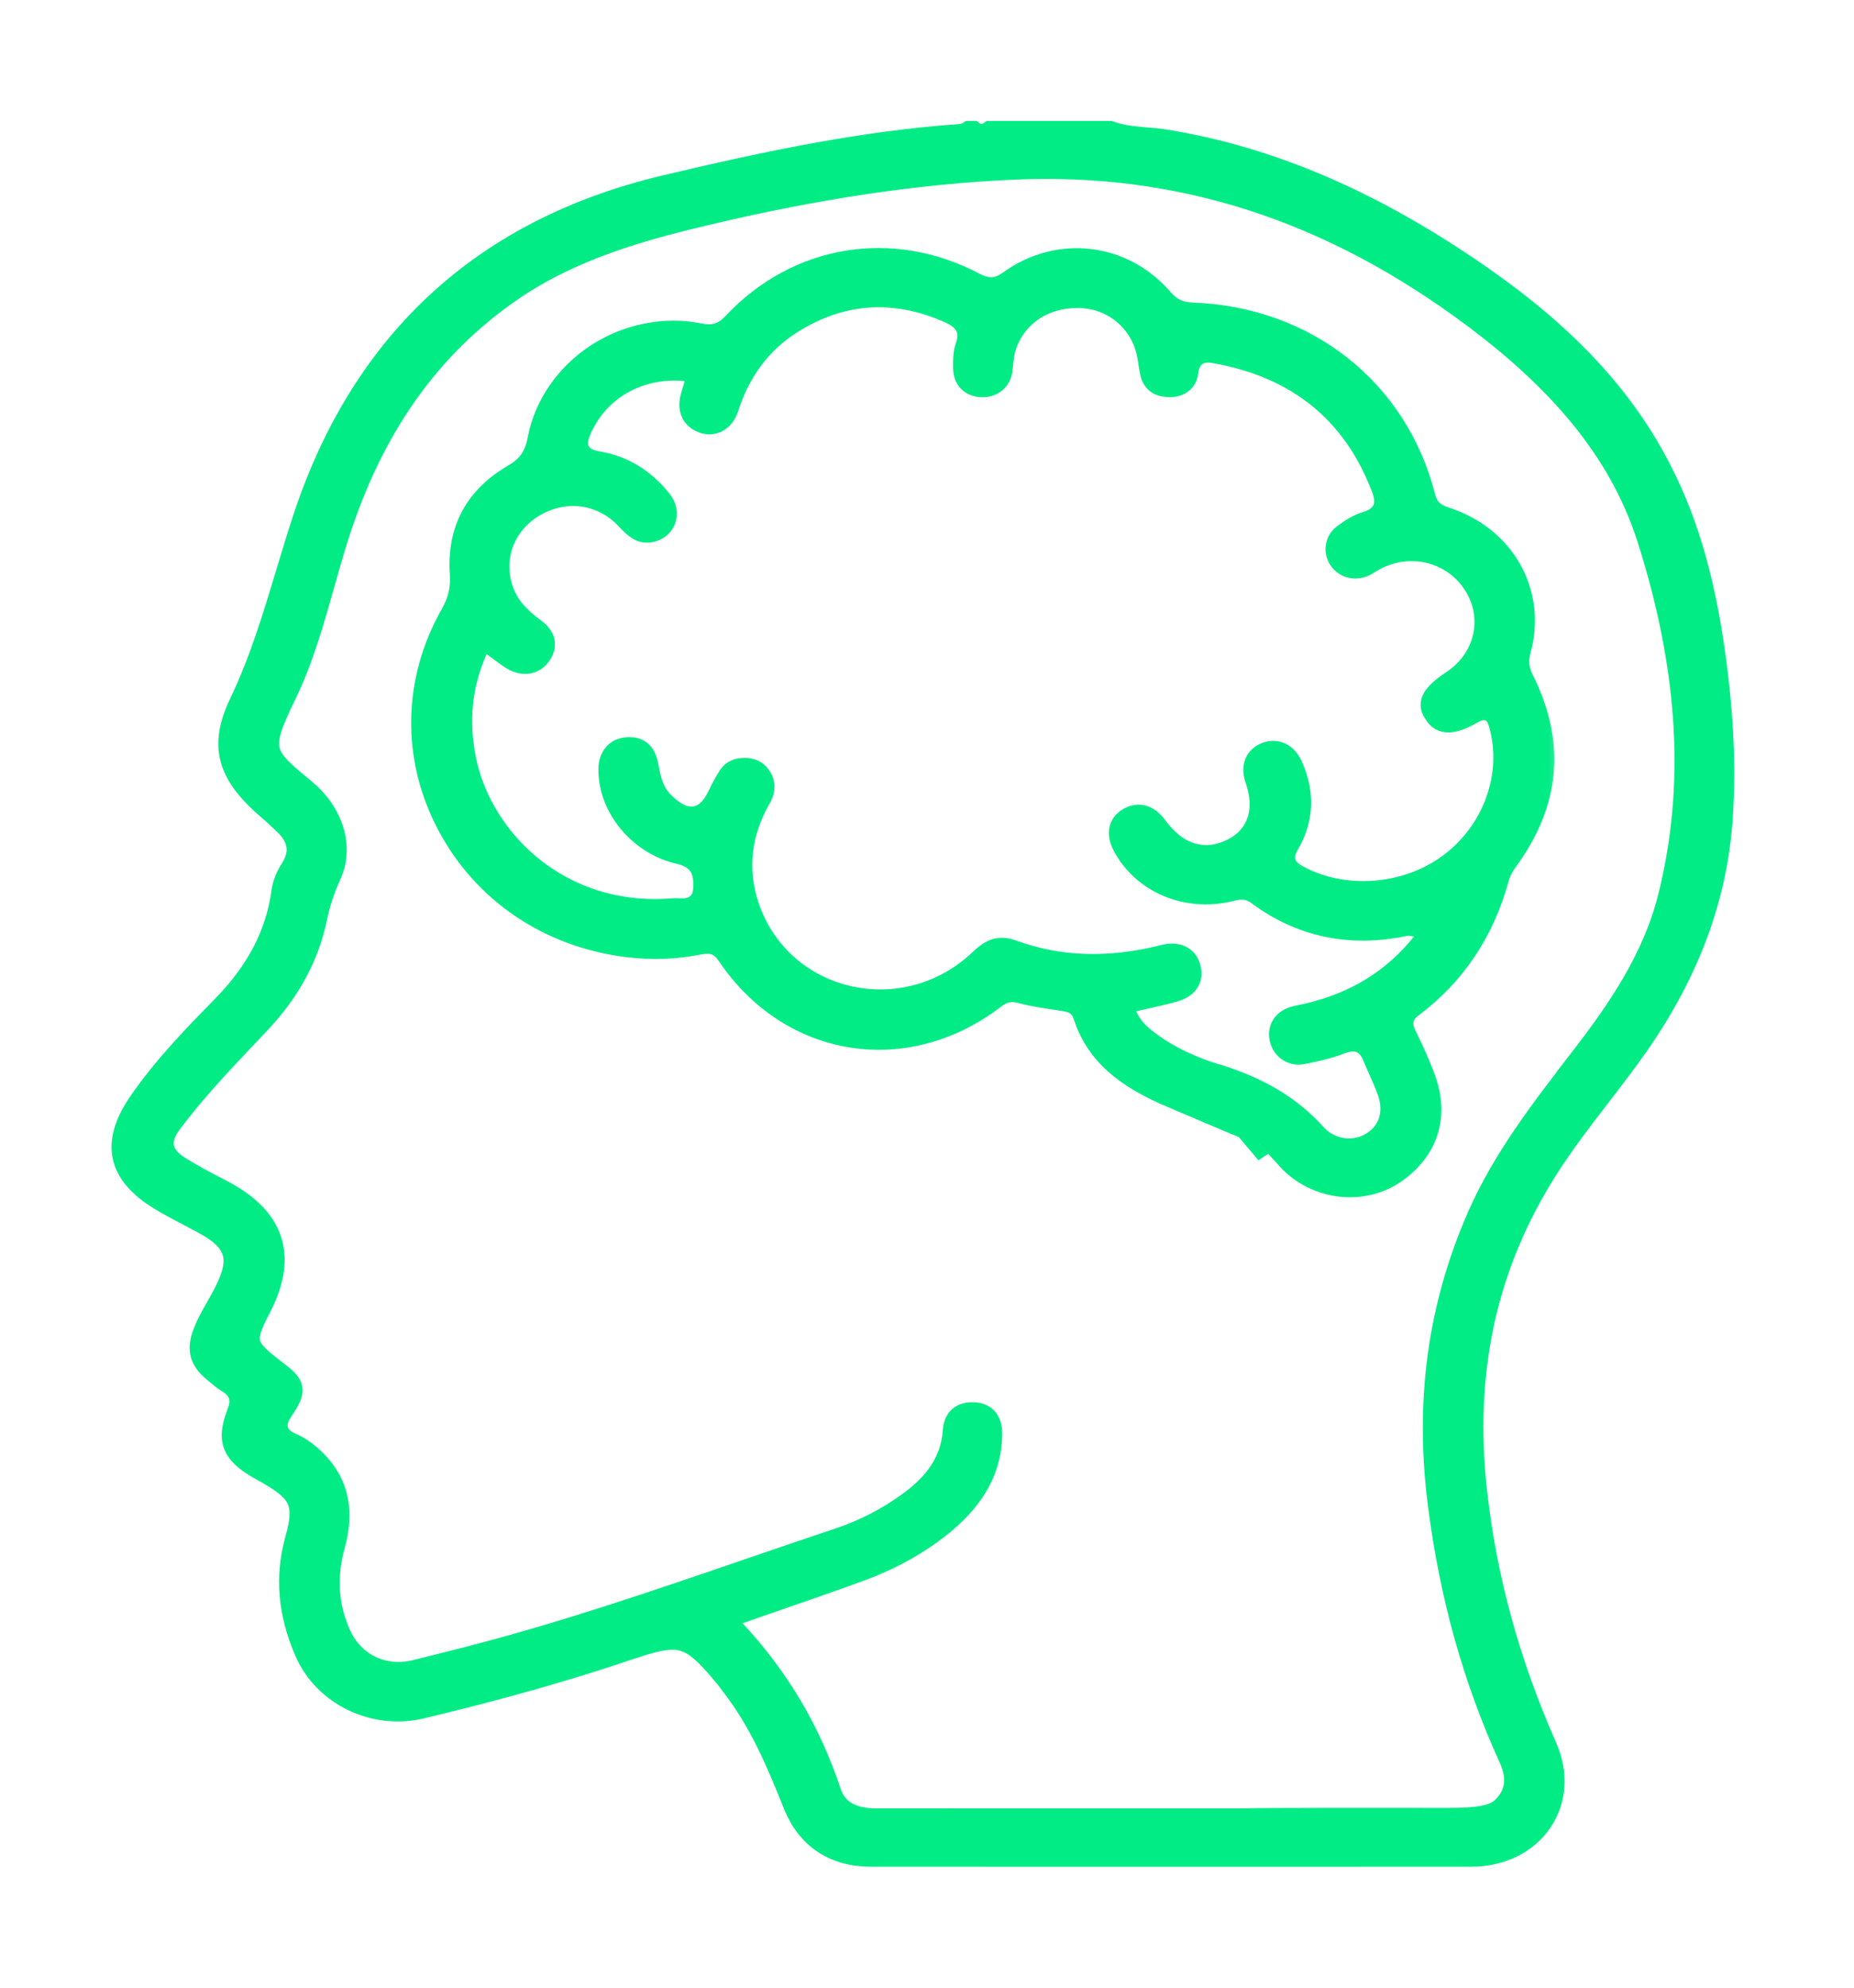 <svg width="42" height="45" viewBox="0 0 42 45" fill="none" xmlns="http://www.w3.org/2000/svg">
<mask id="path-1-outside-1_2379_3130" maskUnits="userSpaceOnUse" x="1.787" y="2" width="38" height="41" fill="black">
<rect fill="white" x="1.787" y="2" width="38" height="41"/>
<path d="M37.105 23.633C38.249 21.985 38.866 20.32 38.991 18.542C39.063 17.515 39.027 16.436 38.881 15.242C38.647 13.318 38.255 11.898 37.606 10.639C36.767 9.004 35.48 7.619 33.558 6.279C31.124 4.582 28.773 3.57 26.372 3.187C26.244 3.166 26.112 3.155 25.973 3.144C25.701 3.122 25.421 3.098 25.142 3H22.432C22.357 3.055 22.281 3.067 22.222 3.066C22.178 3.064 22.107 3.052 22.039 3H21.958C21.904 3.036 21.832 3.062 21.735 3.069C19.6 3.222 17.523 3.643 15.059 4.228C10.985 5.196 8.243 7.704 6.911 11.683C6.767 12.114 6.634 12.557 6.505 12.986C6.211 13.961 5.909 14.967 5.45 15.926C4.986 16.897 5.165 17.532 6.136 18.349C6.203 18.405 6.265 18.464 6.324 18.521C6.36 18.555 6.396 18.588 6.432 18.621C6.793 18.948 6.851 19.307 6.603 19.689C6.5 19.846 6.43 20.029 6.408 20.191C6.28 21.147 5.837 21.999 5.055 22.796C4.422 23.442 3.703 24.174 3.142 25.003C2.844 25.444 2.733 25.843 2.811 26.192C2.89 26.539 3.161 26.856 3.616 27.133C3.843 27.272 4.087 27.4 4.323 27.523C4.418 27.573 4.512 27.622 4.606 27.674C5.374 28.086 5.5 28.485 5.109 29.255C5.05 29.373 4.985 29.488 4.922 29.598C4.796 29.818 4.678 30.027 4.603 30.253C4.499 30.567 4.567 30.794 4.829 31.014L4.879 31.057C4.978 31.14 5.072 31.22 5.17 31.278C5.579 31.526 5.444 31.875 5.4 31.989C5.164 32.601 5.268 32.879 5.864 33.227C5.904 33.25 5.945 33.273 5.987 33.296C6.026 33.318 6.064 33.34 6.104 33.362C6.825 33.778 6.941 34.056 6.718 34.852C6.482 35.689 6.554 36.52 6.933 37.391C7.356 38.362 8.476 38.904 9.539 38.651C11.291 38.233 12.828 37.8 14.235 37.323C14.674 37.175 14.979 37.089 15.23 37.089C15.659 37.089 15.93 37.338 16.442 37.951C16.47 37.984 16.495 38.019 16.521 38.054C16.535 38.075 16.55 38.094 16.564 38.113C17.214 38.939 17.611 39.874 17.995 40.84C18.297 41.6 18.897 42.001 19.729 42.001C24.262 42.002 28.797 42.004 33.33 42.001C33.998 42.001 34.573 41.721 34.906 41.234C35.233 40.754 35.273 40.145 35.016 39.562C34.171 37.646 33.653 35.761 33.431 33.795C33.122 31.052 33.645 28.657 35.028 26.471C35.396 25.89 35.819 25.341 36.227 24.811C36.522 24.429 36.826 24.034 37.103 23.634L37.105 23.633ZM35.797 24.005C34.943 25.11 34.06 26.253 33.496 27.54C32.596 29.593 32.306 31.733 32.608 34.078C32.876 36.151 33.402 38.023 34.213 39.801C34.419 40.253 34.363 40.636 34.045 40.94C33.83 41.145 33.438 41.187 32.831 41.19C31.345 41.188 28.474 41.187 28.229 41.2H28.214H23.283C22.141 41.2 20.999 41.2 19.857 41.202H19.852C19.29 41.202 18.935 40.994 18.799 40.584C18.334 39.186 17.623 37.988 16.624 36.919L16.359 36.635L16.732 36.505C17.019 36.404 17.304 36.306 17.587 36.208C18.244 35.981 18.865 35.767 19.493 35.536C20.224 35.266 20.863 34.904 21.393 34.459C22.098 33.869 22.441 33.214 22.444 32.457C22.444 32.263 22.381 32.027 22.072 32.006C21.976 32 21.843 32.01 21.746 32.092C21.65 32.173 21.623 32.302 21.617 32.394C21.564 33.227 21.021 33.719 20.618 34.017C20.129 34.377 19.587 34.658 19.008 34.851C18.324 35.079 17.631 35.317 16.961 35.546C14.907 36.251 12.783 36.979 10.633 37.531C10.241 37.631 9.823 37.739 9.4 37.84C8.682 38.013 7.997 37.682 7.695 37.018C7.401 36.37 7.357 35.7 7.56 34.969C7.789 34.145 7.614 33.493 7.026 32.976C6.887 32.855 6.741 32.76 6.606 32.703C6.539 32.674 6.334 32.587 6.272 32.389C6.209 32.19 6.33 32.008 6.387 31.92C6.694 31.455 6.68 31.381 6.222 31.034C5.515 30.499 5.483 30.366 5.88 29.605C6.481 28.451 6.205 27.59 5.037 26.975L4.889 26.898C4.613 26.754 4.327 26.604 4.053 26.431C3.915 26.343 3.728 26.201 3.684 25.976C3.64 25.748 3.763 25.552 3.858 25.423C4.382 24.719 4.991 24.076 5.579 23.455C5.676 23.352 5.774 23.249 5.871 23.146C6.558 22.418 6.979 21.631 7.16 20.741C7.222 20.438 7.324 20.133 7.481 19.782C7.754 19.172 7.525 18.418 6.912 17.904C6.848 17.851 6.789 17.802 6.734 17.756C5.904 17.072 5.881 16.9 6.456 15.72C6.841 14.926 7.083 14.068 7.317 13.239C7.415 12.892 7.516 12.533 7.627 12.181C8.413 9.686 9.712 7.846 11.598 6.554C12.978 5.609 14.579 5.178 15.971 4.846C18.512 4.242 20.8 3.902 22.968 3.807C26.735 3.641 30.148 4.742 33.399 7.173C35.505 8.747 36.76 10.348 37.352 12.211C38.291 15.173 38.443 17.825 37.816 20.32C37.466 21.711 36.666 22.875 35.855 23.926L35.794 24.005H35.797Z"/>
</mask>
<path d="M37.105 23.633C38.249 21.985 38.866 20.32 38.991 18.542C39.063 17.515 39.027 16.436 38.881 15.242C38.647 13.318 38.255 11.898 37.606 10.639C36.767 9.004 35.48 7.619 33.558 6.279C31.124 4.582 28.773 3.57 26.372 3.187C26.244 3.166 26.112 3.155 25.973 3.144C25.701 3.122 25.421 3.098 25.142 3H22.432C22.357 3.055 22.281 3.067 22.222 3.066C22.178 3.064 22.107 3.052 22.039 3H21.958C21.904 3.036 21.832 3.062 21.735 3.069C19.6 3.222 17.523 3.643 15.059 4.228C10.985 5.196 8.243 7.704 6.911 11.683C6.767 12.114 6.634 12.557 6.505 12.986C6.211 13.961 5.909 14.967 5.45 15.926C4.986 16.897 5.165 17.532 6.136 18.349C6.203 18.405 6.265 18.464 6.324 18.521C6.36 18.555 6.396 18.588 6.432 18.621C6.793 18.948 6.851 19.307 6.603 19.689C6.5 19.846 6.43 20.029 6.408 20.191C6.28 21.147 5.837 21.999 5.055 22.796C4.422 23.442 3.703 24.174 3.142 25.003C2.844 25.444 2.733 25.843 2.811 26.192C2.89 26.539 3.161 26.856 3.616 27.133C3.843 27.272 4.087 27.4 4.323 27.523C4.418 27.573 4.512 27.622 4.606 27.674C5.374 28.086 5.5 28.485 5.109 29.255C5.05 29.373 4.985 29.488 4.922 29.598C4.796 29.818 4.678 30.027 4.603 30.253C4.499 30.567 4.567 30.794 4.829 31.014L4.879 31.057C4.978 31.14 5.072 31.22 5.17 31.278C5.579 31.526 5.444 31.875 5.4 31.989C5.164 32.601 5.268 32.879 5.864 33.227C5.904 33.25 5.945 33.273 5.987 33.296C6.026 33.318 6.064 33.34 6.104 33.362C6.825 33.778 6.941 34.056 6.718 34.852C6.482 35.689 6.554 36.52 6.933 37.391C7.356 38.362 8.476 38.904 9.539 38.651C11.291 38.233 12.828 37.8 14.235 37.323C14.674 37.175 14.979 37.089 15.23 37.089C15.659 37.089 15.93 37.338 16.442 37.951C16.47 37.984 16.495 38.019 16.521 38.054C16.535 38.075 16.55 38.094 16.564 38.113C17.214 38.939 17.611 39.874 17.995 40.84C18.297 41.6 18.897 42.001 19.729 42.001C24.262 42.002 28.797 42.004 33.33 42.001C33.998 42.001 34.573 41.721 34.906 41.234C35.233 40.754 35.273 40.145 35.016 39.562C34.171 37.646 33.653 35.761 33.431 33.795C33.122 31.052 33.645 28.657 35.028 26.471C35.396 25.89 35.819 25.341 36.227 24.811C36.522 24.429 36.826 24.034 37.103 23.634L37.105 23.633ZM35.797 24.005C34.943 25.11 34.06 26.253 33.496 27.54C32.596 29.593 32.306 31.733 32.608 34.078C32.876 36.151 33.402 38.023 34.213 39.801C34.419 40.253 34.363 40.636 34.045 40.94C33.83 41.145 33.438 41.187 32.831 41.19C31.345 41.188 28.474 41.187 28.229 41.2H28.214H23.283C22.141 41.2 20.999 41.2 19.857 41.202H19.852C19.29 41.202 18.935 40.994 18.799 40.584C18.334 39.186 17.623 37.988 16.624 36.919L16.359 36.635L16.732 36.505C17.019 36.404 17.304 36.306 17.587 36.208C18.244 35.981 18.865 35.767 19.493 35.536C20.224 35.266 20.863 34.904 21.393 34.459C22.098 33.869 22.441 33.214 22.444 32.457C22.444 32.263 22.381 32.027 22.072 32.006C21.976 32 21.843 32.01 21.746 32.092C21.65 32.173 21.623 32.302 21.617 32.394C21.564 33.227 21.021 33.719 20.618 34.017C20.129 34.377 19.587 34.658 19.008 34.851C18.324 35.079 17.631 35.317 16.961 35.546C14.907 36.251 12.783 36.979 10.633 37.531C10.241 37.631 9.823 37.739 9.4 37.84C8.682 38.013 7.997 37.682 7.695 37.018C7.401 36.37 7.357 35.7 7.56 34.969C7.789 34.145 7.614 33.493 7.026 32.976C6.887 32.855 6.741 32.76 6.606 32.703C6.539 32.674 6.334 32.587 6.272 32.389C6.209 32.19 6.33 32.008 6.387 31.92C6.694 31.455 6.68 31.381 6.222 31.034C5.515 30.499 5.483 30.366 5.88 29.605C6.481 28.451 6.205 27.59 5.037 26.975L4.889 26.898C4.613 26.754 4.327 26.604 4.053 26.431C3.915 26.343 3.728 26.201 3.684 25.976C3.64 25.748 3.763 25.552 3.858 25.423C4.382 24.719 4.991 24.076 5.579 23.455C5.676 23.352 5.774 23.249 5.871 23.146C6.558 22.418 6.979 21.631 7.16 20.741C7.222 20.438 7.324 20.133 7.481 19.782C7.754 19.172 7.525 18.418 6.912 17.904C6.848 17.851 6.789 17.802 6.734 17.756C5.904 17.072 5.881 16.9 6.456 15.72C6.841 14.926 7.083 14.068 7.317 13.239C7.415 12.892 7.516 12.533 7.627 12.181C8.413 9.686 9.712 7.846 11.598 6.554C12.978 5.609 14.579 5.178 15.971 4.846C18.512 4.242 20.8 3.902 22.968 3.807C26.735 3.641 30.148 4.742 33.399 7.173C35.505 8.747 36.76 10.348 37.352 12.211C38.291 15.173 38.443 17.825 37.816 20.32C37.466 21.711 36.666 22.875 35.855 23.926L35.794 24.005H35.797Z" fill="#01EC85"/>
<path d="M37.105 23.633C38.249 21.985 38.866 20.32 38.991 18.542C39.063 17.515 39.027 16.436 38.881 15.242C38.647 13.318 38.255 11.898 37.606 10.639C36.767 9.004 35.48 7.619 33.558 6.279C31.124 4.582 28.773 3.57 26.372 3.187C26.244 3.166 26.112 3.155 25.973 3.144C25.701 3.122 25.421 3.098 25.142 3H22.432C22.357 3.055 22.281 3.067 22.222 3.066C22.178 3.064 22.107 3.052 22.039 3H21.958C21.904 3.036 21.832 3.062 21.735 3.069C19.6 3.222 17.523 3.643 15.059 4.228C10.985 5.196 8.243 7.704 6.911 11.683C6.767 12.114 6.634 12.557 6.505 12.986C6.211 13.961 5.909 14.967 5.45 15.926C4.986 16.897 5.165 17.532 6.136 18.349C6.203 18.405 6.265 18.464 6.324 18.521C6.36 18.555 6.396 18.588 6.432 18.621C6.793 18.948 6.851 19.307 6.603 19.689C6.5 19.846 6.43 20.029 6.408 20.191C6.28 21.147 5.837 21.999 5.055 22.796C4.422 23.442 3.703 24.174 3.142 25.003C2.844 25.444 2.733 25.843 2.811 26.192C2.89 26.539 3.161 26.856 3.616 27.133C3.843 27.272 4.087 27.4 4.323 27.523C4.418 27.573 4.512 27.622 4.606 27.674C5.374 28.086 5.5 28.485 5.109 29.255C5.05 29.373 4.985 29.488 4.922 29.598C4.796 29.818 4.678 30.027 4.603 30.253C4.499 30.567 4.567 30.794 4.829 31.014L4.879 31.057C4.978 31.14 5.072 31.22 5.17 31.278C5.579 31.526 5.444 31.875 5.4 31.989C5.164 32.601 5.268 32.879 5.864 33.227C5.904 33.25 5.945 33.273 5.987 33.296C6.026 33.318 6.064 33.34 6.104 33.362C6.825 33.778 6.941 34.056 6.718 34.852C6.482 35.689 6.554 36.52 6.933 37.391C7.356 38.362 8.476 38.904 9.539 38.651C11.291 38.233 12.828 37.8 14.235 37.323C14.674 37.175 14.979 37.089 15.23 37.089C15.659 37.089 15.93 37.338 16.442 37.951C16.47 37.984 16.495 38.019 16.521 38.054C16.535 38.075 16.55 38.094 16.564 38.113C17.214 38.939 17.611 39.874 17.995 40.84C18.297 41.6 18.897 42.001 19.729 42.001C24.262 42.002 28.797 42.004 33.33 42.001C33.998 42.001 34.573 41.721 34.906 41.234C35.233 40.754 35.273 40.145 35.016 39.562C34.171 37.646 33.653 35.761 33.431 33.795C33.122 31.052 33.645 28.657 35.028 26.471C35.396 25.89 35.819 25.341 36.227 24.811C36.522 24.429 36.826 24.034 37.103 23.634L37.105 23.633ZM35.797 24.005C34.943 25.11 34.06 26.253 33.496 27.54C32.596 29.593 32.306 31.733 32.608 34.078C32.876 36.151 33.402 38.023 34.213 39.801C34.419 40.253 34.363 40.636 34.045 40.94C33.83 41.145 33.438 41.187 32.831 41.19C31.345 41.188 28.474 41.187 28.229 41.2H28.214H23.283C22.141 41.2 20.999 41.2 19.857 41.202H19.852C19.29 41.202 18.935 40.994 18.799 40.584C18.334 39.186 17.623 37.988 16.624 36.919L16.359 36.635L16.732 36.505C17.019 36.404 17.304 36.306 17.587 36.208C18.244 35.981 18.865 35.767 19.493 35.536C20.224 35.266 20.863 34.904 21.393 34.459C22.098 33.869 22.441 33.214 22.444 32.457C22.444 32.263 22.381 32.027 22.072 32.006C21.976 32 21.843 32.01 21.746 32.092C21.65 32.173 21.623 32.302 21.617 32.394C21.564 33.227 21.021 33.719 20.618 34.017C20.129 34.377 19.587 34.658 19.008 34.851C18.324 35.079 17.631 35.317 16.961 35.546C14.907 36.251 12.783 36.979 10.633 37.531C10.241 37.631 9.823 37.739 9.4 37.84C8.682 38.013 7.997 37.682 7.695 37.018C7.401 36.37 7.357 35.7 7.56 34.969C7.789 34.145 7.614 33.493 7.026 32.976C6.887 32.855 6.741 32.76 6.606 32.703C6.539 32.674 6.334 32.587 6.272 32.389C6.209 32.19 6.33 32.008 6.387 31.92C6.694 31.455 6.68 31.381 6.222 31.034C5.515 30.499 5.483 30.366 5.88 29.605C6.481 28.451 6.205 27.59 5.037 26.975L4.889 26.898C4.613 26.754 4.327 26.604 4.053 26.431C3.915 26.343 3.728 26.201 3.684 25.976C3.64 25.748 3.763 25.552 3.858 25.423C4.382 24.719 4.991 24.076 5.579 23.455C5.676 23.352 5.774 23.249 5.871 23.146C6.558 22.418 6.979 21.631 7.16 20.741C7.222 20.438 7.324 20.133 7.481 19.782C7.754 19.172 7.525 18.418 6.912 17.904C6.848 17.851 6.789 17.802 6.734 17.756C5.904 17.072 5.881 16.9 6.456 15.72C6.841 14.926 7.083 14.068 7.317 13.239C7.415 12.892 7.516 12.533 7.627 12.181C8.413 9.686 9.712 7.846 11.598 6.554C12.978 5.609 14.579 5.178 15.971 4.846C18.512 4.242 20.8 3.902 22.968 3.807C26.735 3.641 30.148 4.742 33.399 7.173C35.505 8.747 36.76 10.348 37.352 12.211C38.291 15.173 38.443 17.825 37.816 20.32C37.466 21.711 36.666 22.875 35.855 23.926L35.794 24.005H35.797Z" stroke="#01EC85" stroke-width="0.52" mask="url(#path-1-outside-1_2379_3130)"/>
<mask id="path-2-outside-2_2379_3130" maskUnits="userSpaceOnUse" x="8.574" y="4.875" width="27" height="23" fill="black">
<rect fill="white" x="8.574" y="4.875" width="27" height="23"/>
<path d="M29.25 26.304C29.41 26.459 29.591 26.583 29.788 26.673C30.384 26.943 31.074 26.893 31.585 26.543C32.313 26.044 32.565 25.287 32.275 24.465C32.151 24.116 31.995 23.779 31.842 23.466C31.775 23.328 31.634 23.038 31.983 22.778C32.944 22.059 33.599 21.082 33.927 19.874C33.974 19.703 34.058 19.57 34.142 19.455C35.089 18.152 35.203 16.824 34.49 15.394C34.375 15.163 34.353 14.959 34.421 14.715C34.773 13.429 34.077 12.181 32.764 11.746C32.598 11.691 32.347 11.608 32.258 11.254C31.642 8.83 29.584 7.204 27.014 7.11C26.717 7.099 26.511 7.001 26.323 6.784C25.433 5.752 23.983 5.582 22.877 6.378C22.606 6.573 22.373 6.587 22.069 6.427C20.205 5.443 18.07 5.796 16.632 7.325C16.436 7.533 16.227 7.656 15.845 7.579C15.064 7.42 14.221 7.587 13.531 8.034C12.838 8.484 12.357 9.181 12.211 9.946C12.138 10.337 11.973 10.574 11.642 10.765C10.785 11.261 10.384 12.006 10.45 12.979C10.474 13.322 10.407 13.612 10.234 13.917C9.386 15.412 9.354 17.138 10.148 18.652C10.95 20.181 12.429 21.186 14.204 21.409C14.764 21.48 15.305 21.46 15.857 21.349C16.216 21.278 16.382 21.439 16.508 21.625C17.191 22.632 18.183 23.283 19.3 23.459C20.407 23.634 21.549 23.325 22.513 22.589C22.666 22.473 22.846 22.377 23.135 22.456C23.386 22.525 23.648 22.564 23.925 22.604L24.078 22.628C24.222 22.65 24.471 22.687 24.565 22.976C24.836 23.811 25.448 24.369 26.61 24.846C26.687 24.878 26.857 24.95 27.067 25.04C27.521 25.234 28.465 25.638 28.601 25.672C28.562 25.662 28.469 25.66 28.389 25.724L28.557 25.923L28.774 25.776C28.817 25.831 29.201 26.255 29.249 26.302L29.25 26.304ZM27.552 24.349C26.971 24.17 26.493 23.942 26.09 23.652C25.862 23.489 25.63 23.303 25.497 22.99L25.38 22.713L25.681 22.641C25.781 22.618 25.881 22.596 25.979 22.574C26.194 22.526 26.398 22.482 26.598 22.423C26.806 22.363 27.032 22.223 26.934 21.891C26.866 21.666 26.657 21.576 26.371 21.647C25.123 21.962 23.995 21.926 22.925 21.536C22.659 21.439 22.473 21.493 22.212 21.743C21.396 22.522 20.263 22.831 19.178 22.569C18.105 22.31 17.264 21.533 16.928 20.491C16.664 19.67 16.758 18.853 17.208 18.064C17.346 17.822 17.27 17.669 17.201 17.574C17.138 17.488 17.035 17.394 16.786 17.424C16.669 17.438 16.586 17.489 16.525 17.583C16.447 17.703 16.373 17.837 16.299 17.993C16.205 18.191 16.047 18.461 15.755 18.512C15.458 18.563 15.201 18.358 15.035 18.198C14.767 17.942 14.71 17.63 14.66 17.355L14.654 17.327C14.586 16.96 14.362 16.937 14.199 16.951C13.963 16.972 13.819 17.143 13.816 17.412C13.806 18.272 14.498 19.103 15.39 19.303C15.986 19.437 15.971 19.878 15.963 20.116C15.958 20.272 15.907 20.394 15.811 20.48C15.665 20.611 15.478 20.602 15.356 20.596C15.325 20.595 15.292 20.593 15.274 20.595C12.677 20.819 10.89 19.011 10.526 17.196C10.349 16.314 10.434 15.501 10.782 14.71L10.914 14.409L11.186 14.604C11.238 14.643 11.288 14.679 11.336 14.715C11.433 14.788 11.518 14.851 11.605 14.905C11.841 15.052 12.085 15.02 12.225 14.823C12.372 14.617 12.333 14.429 12.109 14.261C11.835 14.058 11.561 13.82 11.411 13.466C11.094 12.719 11.362 11.896 12.062 11.464C12.78 11.023 13.642 11.134 14.208 11.741C14.405 11.953 14.531 12.048 14.711 12.022C14.868 11.998 14.989 11.911 15.043 11.779C15.102 11.637 15.074 11.478 14.966 11.341C14.587 10.864 14.112 10.573 13.55 10.478C13.409 10.455 13.21 10.403 13.112 10.229C13.003 10.036 13.096 9.823 13.141 9.719C13.543 8.797 14.482 8.268 15.533 8.368L15.85 8.399L15.734 8.79C15.715 8.855 15.696 8.919 15.677 8.984C15.596 9.266 15.701 9.48 15.957 9.556C16.182 9.623 16.39 9.491 16.475 9.227C16.744 8.391 17.225 7.747 17.904 7.314C19.046 6.585 20.263 6.5 21.524 7.064C21.905 7.234 22.03 7.5 21.899 7.856C21.85 7.991 21.848 8.166 21.851 8.336C21.856 8.575 21.998 8.723 22.235 8.732C22.473 8.744 22.649 8.599 22.676 8.377C22.682 8.338 22.686 8.297 22.689 8.258C22.704 8.109 22.72 7.955 22.779 7.794C23.037 7.081 23.731 6.659 24.55 6.719C25.291 6.772 25.898 7.324 26.023 8.062C26.037 8.144 26.05 8.226 26.063 8.309L26.072 8.371C26.11 8.611 26.222 8.715 26.457 8.731C26.637 8.745 26.857 8.672 26.886 8.428C26.907 8.243 26.973 8.113 27.087 8.032C27.25 7.916 27.439 7.95 27.562 7.972C29.411 8.308 30.675 9.338 31.321 11.034C31.382 11.194 31.432 11.382 31.34 11.56C31.271 11.694 31.14 11.788 30.94 11.846C30.76 11.898 30.58 12.022 30.443 12.124C30.279 12.246 30.24 12.475 30.352 12.648C30.466 12.823 30.688 12.885 30.89 12.798C30.929 12.782 30.971 12.755 31.017 12.726C31.06 12.7 31.102 12.674 31.147 12.651C31.959 12.225 32.933 12.475 33.411 13.229C33.89 13.986 33.669 14.937 32.898 15.44C32.31 15.825 32.429 16.012 32.509 16.137C32.586 16.258 32.73 16.483 33.322 16.142C33.403 16.095 33.57 15.999 33.745 16.067C33.915 16.134 33.961 16.302 33.992 16.414C34.305 17.557 33.848 18.825 32.855 19.569C31.881 20.3 30.464 20.416 29.411 19.852C29.282 19.783 29.143 19.69 29.095 19.527C29.045 19.358 29.12 19.201 29.181 19.097C29.505 18.54 29.527 17.946 29.247 17.332C29.131 17.081 28.911 16.975 28.684 17.064C28.453 17.154 28.37 17.366 28.463 17.633C28.719 18.364 28.502 18.973 27.881 19.262C27.262 19.551 26.645 19.355 26.188 18.722C26.086 18.582 25.874 18.372 25.582 18.537C25.276 18.708 25.392 19.012 25.457 19.134C25.894 19.965 26.877 20.383 27.848 20.152L27.877 20.145C28.038 20.106 28.258 20.052 28.508 20.24C29.475 20.958 30.589 21.192 31.819 20.934C31.89 20.919 31.951 20.928 32 20.935C32.016 20.937 32.035 20.94 32.057 20.942L32.535 20.988L32.242 21.356C31.579 22.188 30.722 22.718 29.622 22.976C29.579 22.986 29.537 22.994 29.493 23.003C29.422 23.017 29.357 23.029 29.301 23.049C29.069 23.127 28.966 23.309 29.025 23.534C29.081 23.748 29.285 23.878 29.5 23.835C29.774 23.781 30.089 23.714 30.369 23.604C30.548 23.534 30.7 23.526 30.831 23.58C31.004 23.653 31.084 23.811 31.13 23.924C31.172 24.026 31.216 24.126 31.261 24.226C31.332 24.383 31.403 24.546 31.463 24.715C31.633 25.2 31.483 25.652 31.068 25.896C30.91 25.988 30.735 26.033 30.56 26.033C30.275 26.033 29.992 25.914 29.789 25.689C29.235 25.072 28.522 24.644 27.544 24.343L27.552 24.349Z"/>
</mask>
<path d="M29.25 26.304C29.41 26.459 29.591 26.583 29.788 26.673C30.384 26.943 31.074 26.893 31.585 26.543C32.313 26.044 32.565 25.287 32.275 24.465C32.151 24.116 31.995 23.779 31.842 23.466C31.775 23.328 31.634 23.038 31.983 22.778C32.944 22.059 33.599 21.082 33.927 19.874C33.974 19.703 34.058 19.57 34.142 19.455C35.089 18.152 35.203 16.824 34.49 15.394C34.375 15.163 34.353 14.959 34.421 14.715C34.773 13.429 34.077 12.181 32.764 11.746C32.598 11.691 32.347 11.608 32.258 11.254C31.642 8.83 29.584 7.204 27.014 7.11C26.717 7.099 26.511 7.001 26.323 6.784C25.433 5.752 23.983 5.582 22.877 6.378C22.606 6.573 22.373 6.587 22.069 6.427C20.205 5.443 18.07 5.796 16.632 7.325C16.436 7.533 16.227 7.656 15.845 7.579C15.064 7.42 14.221 7.587 13.531 8.034C12.838 8.484 12.357 9.181 12.211 9.946C12.138 10.337 11.973 10.574 11.642 10.765C10.785 11.261 10.384 12.006 10.45 12.979C10.474 13.322 10.407 13.612 10.234 13.917C9.386 15.412 9.354 17.138 10.148 18.652C10.95 20.181 12.429 21.186 14.204 21.409C14.764 21.48 15.305 21.46 15.857 21.349C16.216 21.278 16.382 21.439 16.508 21.625C17.191 22.632 18.183 23.283 19.3 23.459C20.407 23.634 21.549 23.325 22.513 22.589C22.666 22.473 22.846 22.377 23.135 22.456C23.386 22.525 23.648 22.564 23.925 22.604L24.078 22.628C24.222 22.65 24.471 22.687 24.565 22.976C24.836 23.811 25.448 24.369 26.61 24.846C26.687 24.878 26.857 24.95 27.067 25.04C27.521 25.234 28.465 25.638 28.601 25.672C28.562 25.662 28.469 25.66 28.389 25.724L28.557 25.923L28.774 25.776C28.817 25.831 29.201 26.255 29.249 26.302L29.25 26.304ZM27.552 24.349C26.971 24.17 26.493 23.942 26.09 23.652C25.862 23.489 25.63 23.303 25.497 22.99L25.38 22.713L25.681 22.641C25.781 22.618 25.881 22.596 25.979 22.574C26.194 22.526 26.398 22.482 26.598 22.423C26.806 22.363 27.032 22.223 26.934 21.891C26.866 21.666 26.657 21.576 26.371 21.647C25.123 21.962 23.995 21.926 22.925 21.536C22.659 21.439 22.473 21.493 22.212 21.743C21.396 22.522 20.263 22.831 19.178 22.569C18.105 22.31 17.264 21.533 16.928 20.491C16.664 19.67 16.758 18.853 17.208 18.064C17.346 17.822 17.27 17.669 17.201 17.574C17.138 17.488 17.035 17.394 16.786 17.424C16.669 17.438 16.586 17.489 16.525 17.583C16.447 17.703 16.373 17.837 16.299 17.993C16.205 18.191 16.047 18.461 15.755 18.512C15.458 18.563 15.201 18.358 15.035 18.198C14.767 17.942 14.71 17.63 14.66 17.355L14.654 17.327C14.586 16.96 14.362 16.937 14.199 16.951C13.963 16.972 13.819 17.143 13.816 17.412C13.806 18.272 14.498 19.103 15.39 19.303C15.986 19.437 15.971 19.878 15.963 20.116C15.958 20.272 15.907 20.394 15.811 20.48C15.665 20.611 15.478 20.602 15.356 20.596C15.325 20.595 15.292 20.593 15.274 20.595C12.677 20.819 10.89 19.011 10.526 17.196C10.349 16.314 10.434 15.501 10.782 14.71L10.914 14.409L11.186 14.604C11.238 14.643 11.288 14.679 11.336 14.715C11.433 14.788 11.518 14.851 11.605 14.905C11.841 15.052 12.085 15.02 12.225 14.823C12.372 14.617 12.333 14.429 12.109 14.261C11.835 14.058 11.561 13.82 11.411 13.466C11.094 12.719 11.362 11.896 12.062 11.464C12.78 11.023 13.642 11.134 14.208 11.741C14.405 11.953 14.531 12.048 14.711 12.022C14.868 11.998 14.989 11.911 15.043 11.779C15.102 11.637 15.074 11.478 14.966 11.341C14.587 10.864 14.112 10.573 13.55 10.478C13.409 10.455 13.21 10.403 13.112 10.229C13.003 10.036 13.096 9.823 13.141 9.719C13.543 8.797 14.482 8.268 15.533 8.368L15.85 8.399L15.734 8.79C15.715 8.855 15.696 8.919 15.677 8.984C15.596 9.266 15.701 9.48 15.957 9.556C16.182 9.623 16.39 9.491 16.475 9.227C16.744 8.391 17.225 7.747 17.904 7.314C19.046 6.585 20.263 6.5 21.524 7.064C21.905 7.234 22.03 7.5 21.899 7.856C21.85 7.991 21.848 8.166 21.851 8.336C21.856 8.575 21.998 8.723 22.235 8.732C22.473 8.744 22.649 8.599 22.676 8.377C22.682 8.338 22.686 8.297 22.689 8.258C22.704 8.109 22.72 7.955 22.779 7.794C23.037 7.081 23.731 6.659 24.55 6.719C25.291 6.772 25.898 7.324 26.023 8.062C26.037 8.144 26.05 8.226 26.063 8.309L26.072 8.371C26.11 8.611 26.222 8.715 26.457 8.731C26.637 8.745 26.857 8.672 26.886 8.428C26.907 8.243 26.973 8.113 27.087 8.032C27.25 7.916 27.439 7.95 27.562 7.972C29.411 8.308 30.675 9.338 31.321 11.034C31.382 11.194 31.432 11.382 31.34 11.56C31.271 11.694 31.14 11.788 30.94 11.846C30.76 11.898 30.58 12.022 30.443 12.124C30.279 12.246 30.24 12.475 30.352 12.648C30.466 12.823 30.688 12.885 30.89 12.798C30.929 12.782 30.971 12.755 31.017 12.726C31.06 12.7 31.102 12.674 31.147 12.651C31.959 12.225 32.933 12.475 33.411 13.229C33.89 13.986 33.669 14.937 32.898 15.44C32.31 15.825 32.429 16.012 32.509 16.137C32.586 16.258 32.73 16.483 33.322 16.142C33.403 16.095 33.57 15.999 33.745 16.067C33.915 16.134 33.961 16.302 33.992 16.414C34.305 17.557 33.848 18.825 32.855 19.569C31.881 20.3 30.464 20.416 29.411 19.852C29.282 19.783 29.143 19.69 29.095 19.527C29.045 19.358 29.12 19.201 29.181 19.097C29.505 18.54 29.527 17.946 29.247 17.332C29.131 17.081 28.911 16.975 28.684 17.064C28.453 17.154 28.37 17.366 28.463 17.633C28.719 18.364 28.502 18.973 27.881 19.262C27.262 19.551 26.645 19.355 26.188 18.722C26.086 18.582 25.874 18.372 25.582 18.537C25.276 18.708 25.392 19.012 25.457 19.134C25.894 19.965 26.877 20.383 27.848 20.152L27.877 20.145C28.038 20.106 28.258 20.052 28.508 20.24C29.475 20.958 30.589 21.192 31.819 20.934C31.89 20.919 31.951 20.928 32 20.935C32.016 20.937 32.035 20.94 32.057 20.942L32.535 20.988L32.242 21.356C31.579 22.188 30.722 22.718 29.622 22.976C29.579 22.986 29.537 22.994 29.493 23.003C29.422 23.017 29.357 23.029 29.301 23.049C29.069 23.127 28.966 23.309 29.025 23.534C29.081 23.748 29.285 23.878 29.5 23.835C29.774 23.781 30.089 23.714 30.369 23.604C30.548 23.534 30.7 23.526 30.831 23.58C31.004 23.653 31.084 23.811 31.13 23.924C31.172 24.026 31.216 24.126 31.261 24.226C31.332 24.383 31.403 24.546 31.463 24.715C31.633 25.2 31.483 25.652 31.068 25.896C30.91 25.988 30.735 26.033 30.56 26.033C30.275 26.033 29.992 25.914 29.789 25.689C29.235 25.072 28.522 24.644 27.544 24.343L27.552 24.349Z" fill="#01EC85"/>
<path d="M29.25 26.304C29.41 26.459 29.591 26.583 29.788 26.673C30.384 26.943 31.074 26.893 31.585 26.543C32.313 26.044 32.565 25.287 32.275 24.465C32.151 24.116 31.995 23.779 31.842 23.466C31.775 23.328 31.634 23.038 31.983 22.778C32.944 22.059 33.599 21.082 33.927 19.874C33.974 19.703 34.058 19.57 34.142 19.455C35.089 18.152 35.203 16.824 34.49 15.394C34.375 15.163 34.353 14.959 34.421 14.715C34.773 13.429 34.077 12.181 32.764 11.746C32.598 11.691 32.347 11.608 32.258 11.254C31.642 8.83 29.584 7.204 27.014 7.11C26.717 7.099 26.511 7.001 26.323 6.784C25.433 5.752 23.983 5.582 22.877 6.378C22.606 6.573 22.373 6.587 22.069 6.427C20.205 5.443 18.07 5.796 16.632 7.325C16.436 7.533 16.227 7.656 15.845 7.579C15.064 7.42 14.221 7.587 13.531 8.034C12.838 8.484 12.357 9.181 12.211 9.946C12.138 10.337 11.973 10.574 11.642 10.765C10.785 11.261 10.384 12.006 10.45 12.979C10.474 13.322 10.407 13.612 10.234 13.917C9.386 15.412 9.354 17.138 10.148 18.652C10.95 20.181 12.429 21.186 14.204 21.409C14.764 21.48 15.305 21.46 15.857 21.349C16.216 21.278 16.382 21.439 16.508 21.625C17.191 22.632 18.183 23.283 19.3 23.459C20.407 23.634 21.549 23.325 22.513 22.589C22.666 22.473 22.846 22.377 23.135 22.456C23.386 22.525 23.648 22.564 23.925 22.604L24.078 22.628C24.222 22.65 24.471 22.687 24.565 22.976C24.836 23.811 25.448 24.369 26.61 24.846C26.687 24.878 26.857 24.95 27.067 25.04C27.521 25.234 28.465 25.638 28.601 25.672C28.562 25.662 28.469 25.66 28.389 25.724L28.557 25.923L28.774 25.776C28.817 25.831 29.201 26.255 29.249 26.302L29.25 26.304ZM27.552 24.349C26.971 24.17 26.493 23.942 26.09 23.652C25.862 23.489 25.63 23.303 25.497 22.99L25.38 22.713L25.681 22.641C25.781 22.618 25.881 22.596 25.979 22.574C26.194 22.526 26.398 22.482 26.598 22.423C26.806 22.363 27.032 22.223 26.934 21.891C26.866 21.666 26.657 21.576 26.371 21.647C25.123 21.962 23.995 21.926 22.925 21.536C22.659 21.439 22.473 21.493 22.212 21.743C21.396 22.522 20.263 22.831 19.178 22.569C18.105 22.31 17.264 21.533 16.928 20.491C16.664 19.67 16.758 18.853 17.208 18.064C17.346 17.822 17.27 17.669 17.201 17.574C17.138 17.488 17.035 17.394 16.786 17.424C16.669 17.438 16.586 17.489 16.525 17.583C16.447 17.703 16.373 17.837 16.299 17.993C16.205 18.191 16.047 18.461 15.755 18.512C15.458 18.563 15.201 18.358 15.035 18.198C14.767 17.942 14.71 17.63 14.66 17.355L14.654 17.327C14.586 16.96 14.362 16.937 14.199 16.951C13.963 16.972 13.819 17.143 13.816 17.412C13.806 18.272 14.498 19.103 15.39 19.303C15.986 19.437 15.971 19.878 15.963 20.116C15.958 20.272 15.907 20.394 15.811 20.48C15.665 20.611 15.478 20.602 15.356 20.596C15.325 20.595 15.292 20.593 15.274 20.595C12.677 20.819 10.89 19.011 10.526 17.196C10.349 16.314 10.434 15.501 10.782 14.71L10.914 14.409L11.186 14.604C11.238 14.643 11.288 14.679 11.336 14.715C11.433 14.788 11.518 14.851 11.605 14.905C11.841 15.052 12.085 15.02 12.225 14.823C12.372 14.617 12.333 14.429 12.109 14.261C11.835 14.058 11.561 13.82 11.411 13.466C11.094 12.719 11.362 11.896 12.062 11.464C12.78 11.023 13.642 11.134 14.208 11.741C14.405 11.953 14.531 12.048 14.711 12.022C14.868 11.998 14.989 11.911 15.043 11.779C15.102 11.637 15.074 11.478 14.966 11.341C14.587 10.864 14.112 10.573 13.55 10.478C13.409 10.455 13.21 10.403 13.112 10.229C13.003 10.036 13.096 9.823 13.141 9.719C13.543 8.797 14.482 8.268 15.533 8.368L15.85 8.399L15.734 8.79C15.715 8.855 15.696 8.919 15.677 8.984C15.596 9.266 15.701 9.48 15.957 9.556C16.182 9.623 16.39 9.491 16.475 9.227C16.744 8.391 17.225 7.747 17.904 7.314C19.046 6.585 20.263 6.5 21.524 7.064C21.905 7.234 22.03 7.5 21.899 7.856C21.85 7.991 21.848 8.166 21.851 8.336C21.856 8.575 21.998 8.723 22.235 8.732C22.473 8.744 22.649 8.599 22.676 8.377C22.682 8.338 22.686 8.297 22.689 8.258C22.704 8.109 22.72 7.955 22.779 7.794C23.037 7.081 23.731 6.659 24.55 6.719C25.291 6.772 25.898 7.324 26.023 8.062C26.037 8.144 26.05 8.226 26.063 8.309L26.072 8.371C26.11 8.611 26.222 8.715 26.457 8.731C26.637 8.745 26.857 8.672 26.886 8.428C26.907 8.243 26.973 8.113 27.087 8.032C27.25 7.916 27.439 7.95 27.562 7.972C29.411 8.308 30.675 9.338 31.321 11.034C31.382 11.194 31.432 11.382 31.34 11.56C31.271 11.694 31.14 11.788 30.94 11.846C30.76 11.898 30.58 12.022 30.443 12.124C30.279 12.246 30.24 12.475 30.352 12.648C30.466 12.823 30.688 12.885 30.89 12.798C30.929 12.782 30.971 12.755 31.017 12.726C31.06 12.7 31.102 12.674 31.147 12.651C31.959 12.225 32.933 12.475 33.411 13.229C33.89 13.986 33.669 14.937 32.898 15.44C32.31 15.825 32.429 16.012 32.509 16.137C32.586 16.258 32.73 16.483 33.322 16.142C33.403 16.095 33.57 15.999 33.745 16.067C33.915 16.134 33.961 16.302 33.992 16.414C34.305 17.557 33.848 18.825 32.855 19.569C31.881 20.3 30.464 20.416 29.411 19.852C29.282 19.783 29.143 19.69 29.095 19.527C29.045 19.358 29.12 19.201 29.181 19.097C29.505 18.54 29.527 17.946 29.247 17.332C29.131 17.081 28.911 16.975 28.684 17.064C28.453 17.154 28.37 17.366 28.463 17.633C28.719 18.364 28.502 18.973 27.881 19.262C27.262 19.551 26.645 19.355 26.188 18.722C26.086 18.582 25.874 18.372 25.582 18.537C25.276 18.708 25.392 19.012 25.457 19.134C25.894 19.965 26.877 20.383 27.848 20.152L27.877 20.145C28.038 20.106 28.258 20.052 28.508 20.24C29.475 20.958 30.589 21.192 31.819 20.934C31.89 20.919 31.951 20.928 32 20.935C32.016 20.937 32.035 20.94 32.057 20.942L32.535 20.988L32.242 21.356C31.579 22.188 30.722 22.718 29.622 22.976C29.579 22.986 29.537 22.994 29.493 23.003C29.422 23.017 29.357 23.029 29.301 23.049C29.069 23.127 28.966 23.309 29.025 23.534C29.081 23.748 29.285 23.878 29.5 23.835C29.774 23.781 30.089 23.714 30.369 23.604C30.548 23.534 30.7 23.526 30.831 23.58C31.004 23.653 31.084 23.811 31.13 23.924C31.172 24.026 31.216 24.126 31.261 24.226C31.332 24.383 31.403 24.546 31.463 24.715C31.633 25.2 31.483 25.652 31.068 25.896C30.91 25.988 30.735 26.033 30.56 26.033C30.275 26.033 29.992 25.914 29.789 25.689C29.235 25.072 28.522 24.644 27.544 24.343L27.552 24.349Z" stroke="#01EC85" stroke-width="0.52" mask="url(#path-2-outside-2_2379_3130)"/>
</svg>
